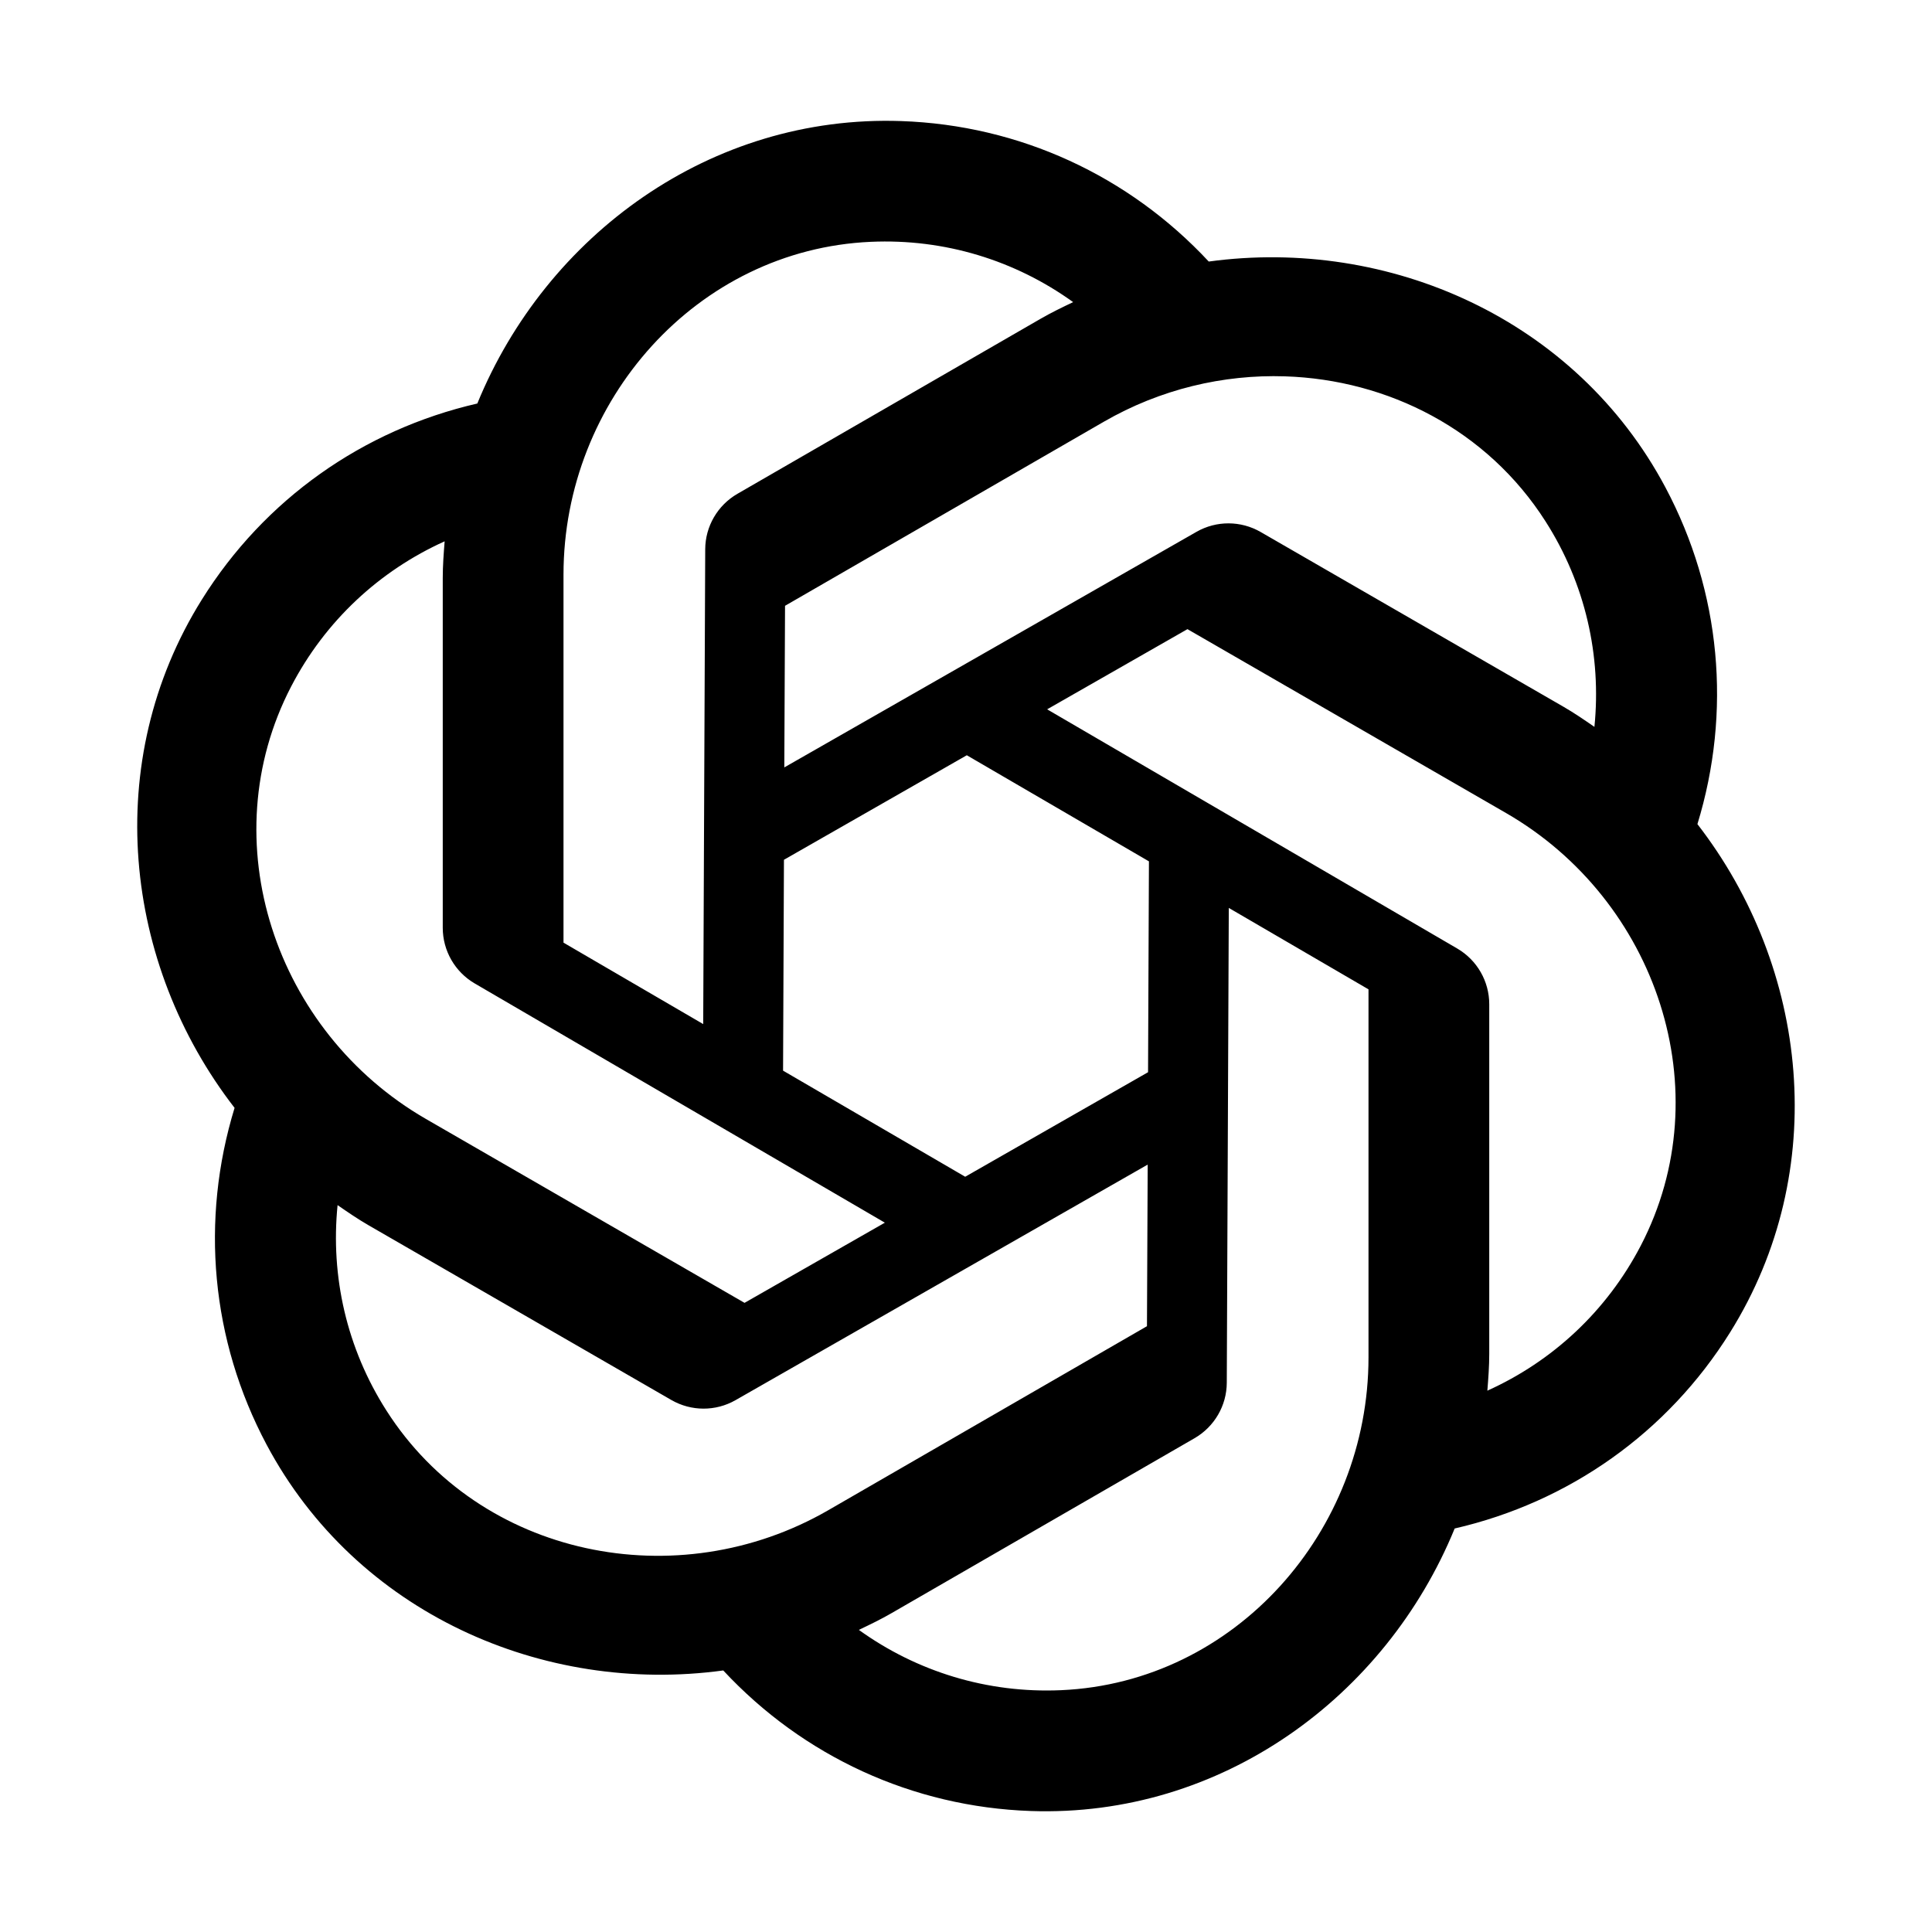 <svg xmlns="http://www.w3.org/2000/svg"  viewBox="0 0 48 48" width="50px" height="50px"><path d="M 22.391 3.008 C 17.654 2.844 13.57 5.844 11.859 10.025 C 9.018 10.679 6.571 12.404 5.014 14.898 C 2.504 18.917 3.062 23.953 5.828 27.525 C 4.974 30.314 5.242 33.295 6.623 35.891 C 8.849 40.074 13.492 42.112 17.969 41.502 C 19.956 43.636 22.672 44.892 25.609 44.994 C 30.345 45.158 34.43 42.157 36.141 37.975 C 38.982 37.321 41.428 35.596 42.984 33.102 C 45.494 29.082 44.938 24.047 42.172 20.475 C 43.026 17.686 42.758 14.705 41.377 12.109 C 39.151 7.926 34.508 5.888 30.031 6.498 C 28.044 4.364 25.328 3.109 22.391 3.008 z M 21.633 6.008 C 23.471 5.926 25.223 6.47 26.662 7.506 C 26.387 7.637 26.113 7.769 25.846 7.924 L 18.322 12.268 C 17.829 12.553 17.523 13.077 17.521 13.646 L 17.471 25.443 L 14 23.42 L 14 14.277 C 14 9.953 17.313 6.2 21.633 6.008 z M 31.926 9.35 C 34.482 9.433 36.945 10.675 38.398 12.953 C 39.389 14.504 39.79 16.294 39.613 18.059 C 39.363 17.886 39.111 17.713 38.844 17.559 L 31.32 13.217 C 30.827 12.933 30.221 12.931 29.727 13.213 L 19.486 19.066 L 19.504 15.051 L 27.422 10.479 C 28.826 9.668 30.392 9.3 31.926 9.35 z M 11.047 13.449 C 11.023 13.752 11 14.055 11 14.363 L 11 23.051 C 11 23.62 11.303 24.147 11.795 24.434 L 21.984 30.377 L 18.498 32.369 L 10.58 27.799 C 6.835 25.636 5.24 20.892 7.234 17.055 C 8.083 15.422 9.431 14.178 11.047 13.449 z M 29.502 15.631 L 37.42 20.201 C 41.165 22.364 42.76 27.108 40.766 30.945 C 39.917 32.578 38.569 33.822 36.953 34.551 C 36.977 34.248 37 33.945 37 33.637 L 37 24.949 C 37 24.38 36.697 23.853 36.205 23.566 L 26.016 17.623 L 29.502 15.631 z M 24.02 18.764 L 28.545 21.4 L 28.523 26.639 L 23.98 29.236 L 19.455 26.6 L 19.477 21.361 L 24.02 18.764 z M 30.529 22.557 L 34 24.58 L 34 33.723 C 34 38.047 30.687 41.8 26.367 41.992 C 24.529 42.074 22.777 41.53 21.338 40.494 C 21.613 40.363 21.887 40.231 22.154 40.076 L 29.678 35.732 C 30.171 35.447 30.477 34.923 30.479 34.354 L 30.529 22.557 z M 28.514 28.934 L 28.496 32.949 L 20.578 37.521 C 16.834 39.683 11.928 38.692 9.602 35.047 C 8.611 33.496 8.21 31.706 8.387 29.941 C 8.637 30.114 8.889 30.287 9.156 30.441 L 16.68 34.783 C 17.173 35.067 17.779 35.069 18.273 34.787 L 28.514 28.934 z"/></svg>